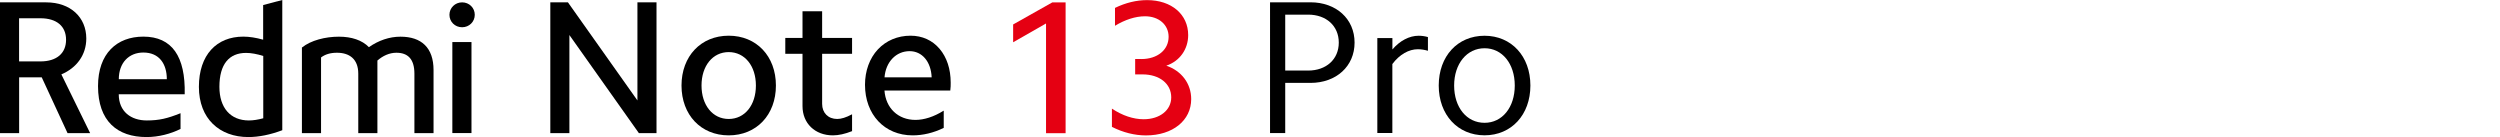<?xml version="1.0" encoding="UTF-8"?><svg id="a" xmlns="http://www.w3.org/2000/svg" width="160.87mm" height="8.82mm" viewBox="0 0 456.01 25"><polygon points="116.27 18.32 103.61 .45 103.6 .43 100.38 .43 100.38 24.28 103.86 24.28 103.86 6.39 116.52 24.26 116.53 24.28 119.75 24.28 119.75 .43 116.27 .43 116.27 18.32"/><path d="m132.92,6.51c-5.07,0-8.61,3.74-8.61,9.09s3.54,9.09,8.61,9.09,8.61-3.74,8.61-9.09-3.54-9.09-8.61-9.09Zm4.96,9.09c0,3.59-2.04,6.1-4.96,6.1s-4.96-2.51-4.96-6.1,2.04-6.1,4.96-6.1,4.96,2.51,4.96,6.1Z"/><path d="m149.96,2.05h-3.58v4.87h-3.14v2.89h3.14v9.55c0,3.14,2.28,5.33,5.54,5.33,1.04,0,2.21-.26,3.47-.76h.03v-3.09l-.07.04c-1.03.55-1.9.82-2.64.82-1.65,0-2.75-1.11-2.75-2.75v-9.14h5.46v-2.89h-5.46V2.05h0Z"/><path d="m171.39,8.91c-1.33-1.57-3.17-2.4-5.31-2.4-2.34,0-4.45.89-5.96,2.51-1.51,1.62-2.34,3.91-2.34,6.44,0,5.44,3.57,9.23,8.68,9.23,1.89,0,3.79-.45,5.65-1.35h.03v-3.16l-.07.04c-1.74,1.08-3.5,1.65-5.09,1.65-3.16,0-5.42-2.15-5.65-5.36h12.01v-.04c.07-.49.07-.94.07-1.39,0-2.48-.7-4.61-2.02-6.17h0Zm-5.48.42c2.29,0,3.91,1.92,4.03,4.78h-8.6c.22-2.81,2.1-4.78,4.58-4.78h0Z"/><path d="m84.29,4.97c1.28,0,2.31-.99,2.31-2.27s-1.02-2.27-2.31-2.27-2.31,1.02-2.31,2.27.99,2.27,2.31,2.27"/><rect x="82.51" y="7.67" width="3.49" height="16.6"/><path d="m75.59,24.28v-10.84c0-2.73-1.25-3.82-3.29-3.82-1.28,0-2.47.56-3.46,1.42v13.24h-3.49v-10.84c0-2.73-1.68-3.82-3.89-3.82-1.22,0-2.17.3-2.9.86v13.8h-3.49v-15.61c1.65-1.32,4.28-1.98,6.75-1.98,2.31,0,4.22.63,5.47,1.91,1.75-1.22,3.72-1.91,5.76-1.91,3.82,0,6.03,2.01,6.03,6.09v11.5h-3.49Z"/><path d="m48,.92v6.32c-1.28-.36-2.5-.56-3.62-.56-4.87,0-8.1,3.33-8.1,9.16s3.79,9.16,9.02,9.16c1.91,0,4.02-.43,6.19-1.25V0s-3.49.92-3.49.92Zm.03,20.65c-.96.26-1.84.4-2.64.4-3.36,0-5.37-2.31-5.37-6.13,0-4.15,1.78-6.19,4.87-6.19.92,0,1.98.2,3.13.56v11.36h0Z"/><path d="m21.67,17.19h12.02c.16-6.88-2.31-10.51-7.54-10.51-4.81,0-8.27,3.06-8.27,9.03,0,6.39,3.52,9.29,8.86,9.29,2.17,0,4.41-.59,6.19-1.48v-2.87c-2.4.96-3.89,1.32-6.16,1.32-2.87,0-5.11-1.61-5.11-4.78h.01Zm4.48-7.61c2.9,0,4.28,2.08,4.28,4.87h-8.76c0-3,1.84-4.87,4.48-4.87Z"/><path d="m11.19,13.57c2.8-1.19,4.55-3.56,4.55-6.55C15.74,3.17,12.87.43,8.43.43H0v23.85h3.49v-10.18h4.12l4.71,10.18h4.12l-5.24-10.7h-.01,0Zm-3.82-2.37h-3.89V3.33h3.89c2.96,0,4.68,1.45,4.68,3.92s-1.71,3.95-4.68,3.95Z"/><path d="m239.04.42c4.68,0,8.04,3.02,8.04,7.35s-3.36,7.35-8.04,7.35h-4.61v9.15h-2.77V.42h7.38Zm-.42,12.45c3.29,0,5.58-2.05,5.58-5.1s-2.29-5.1-5.58-5.1h-4.19v10.19h4.19Z"/><path d="m253.98,6.94v2.08c1.35-1.59,3.09-2.5,4.78-2.5.55,0,1.11.07,1.7.24v2.5c-.59-.17-1.21-.28-1.84-.28-1.63,0-3.33.94-4.65,2.7v12.58h-2.74V6.94h2.75,0Z"/><path d="m270.79,6.52c4.89,0,8.36,3.74,8.36,9.08s-3.47,9.08-8.36,9.08-8.36-3.74-8.36-9.08,3.43-9.08,8.36-9.08Zm0,15.88c3.22,0,5.51-2.81,5.51-6.8s-2.29-6.8-5.51-6.8-5.55,2.81-5.55,6.8,2.29,6.8,5.55,6.8Z"/><path d="m184.8,7.72v-3.26l7.14-4.02h2.43v23.85h-3.57V4.28l-6,3.43h0Z" style="fill:#e50012;"/><path d="m208.2,10.77c2.91,0,4.96-1.66,4.96-4.06,0-2.18-1.77-3.74-4.3-3.74-1.77,0-3.64.62-5.48,1.73V1.44c1.94-.94,3.92-1.42,5.86-1.42,4.44,0,7.49,2.6,7.49,6.38,0,2.57-1.53,4.75-3.99,5.58,2.77.94,4.54,3.26,4.54,6.1,0,3.88-3.36,6.62-8.25,6.62-2.05,0-4.16-.52-6.21-1.56v-3.33c1.91,1.28,3.92,1.94,5.79,1.94,2.95,0,5.03-1.66,5.03-3.99,0-2.5-2.15-4.19-5.23-4.19h-1.35v-2.81h1.14Z" style="fill:#e50012;"/></svg>